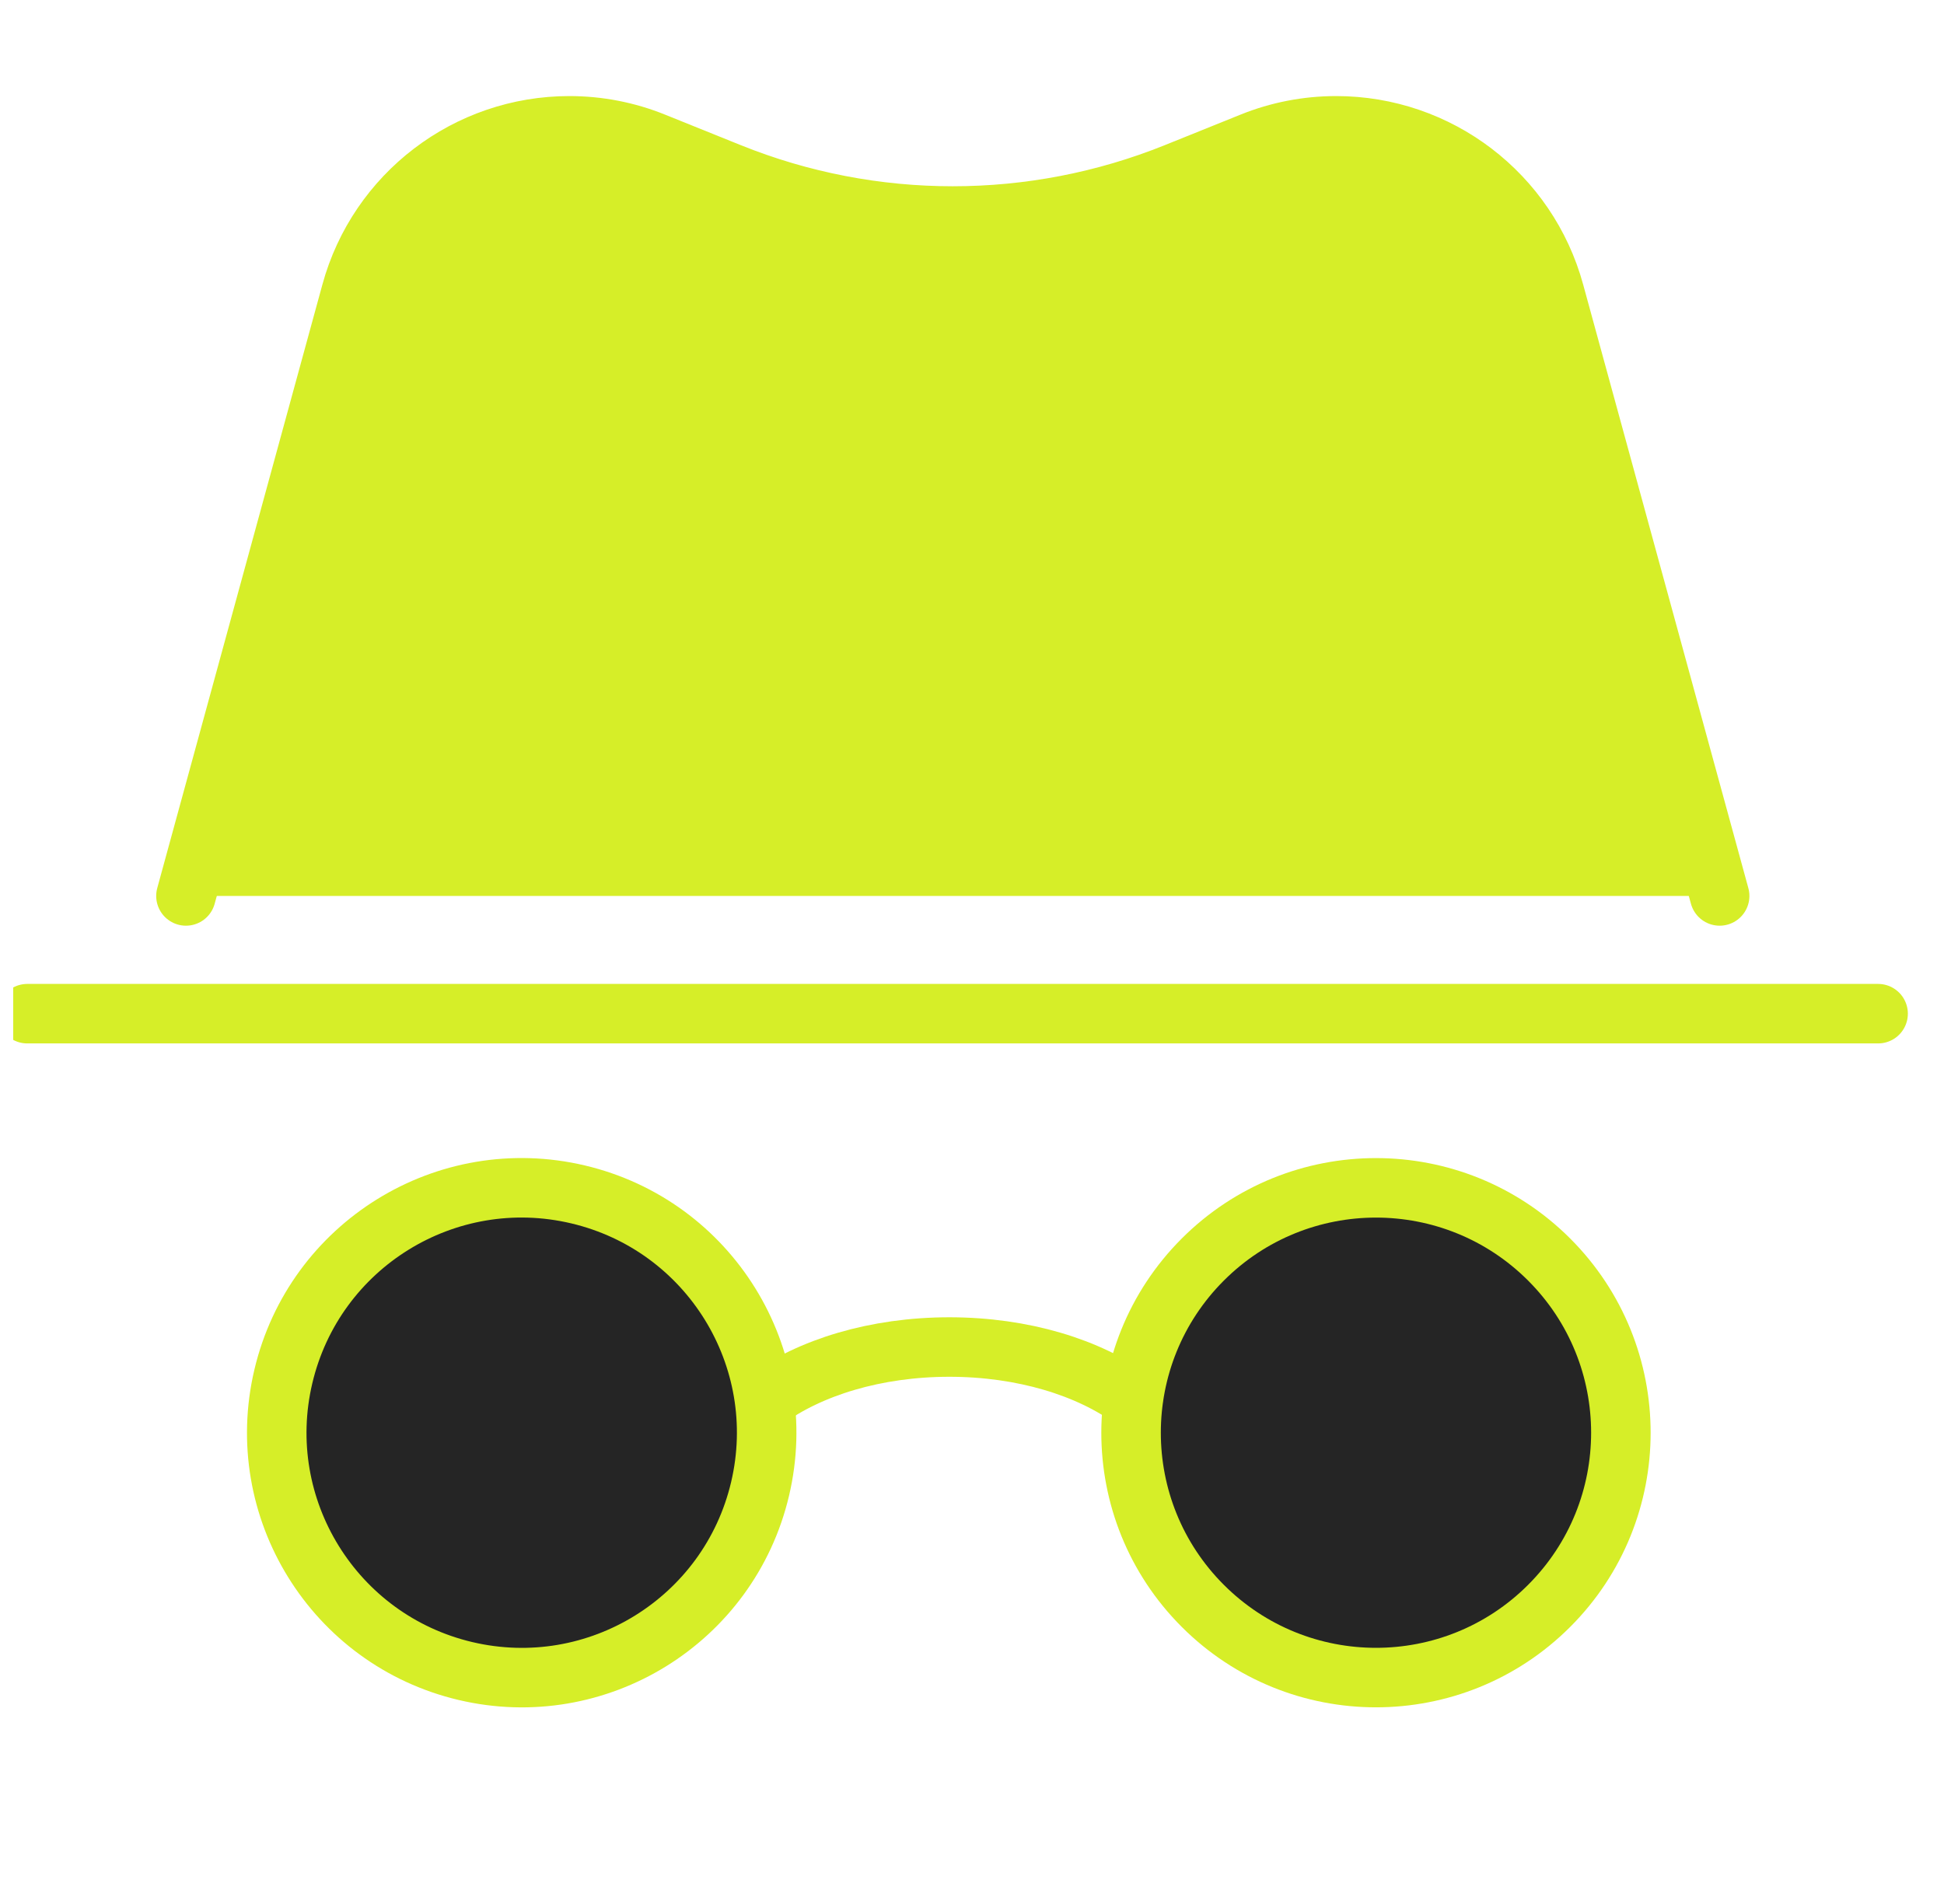 <svg width="49" height="48" viewBox="0 0 49 48" fill="none" xmlns="http://www.w3.org/2000/svg">
<g clip-path="url(#clip0_1021_4601)">
<path d="M0.687 25.555H47.339" stroke="#D6EE28" stroke-width="1.5" stroke-linecap="round" stroke-linejoin="round"/>
<path d="M43.345 22.587L39.181 7.37C38.504 4.891 36.25 3.172 33.68 3.172C32.948 3.172 32.224 3.312 31.547 3.586L29.637 4.356C26.03 5.809 21.999 5.809 18.394 4.356L16.484 3.586C15.807 3.312 15.083 3.172 14.352 3.172C11.782 3.172 9.528 4.891 8.85 7.37L4.687 22.587" fill="#D6EE28" stroke="#D6EE28" stroke-width="1.5" stroke-linecap="round" stroke-linejoin="round"/>
<path d="M19.158 37.537C19.941 34.219 17.886 30.894 14.568 30.111C11.25 29.328 7.925 31.383 7.142 34.701C6.359 38.019 8.414 41.344 11.732 42.127C15.05 42.91 18.375 40.855 19.158 37.537Z" fill="#252525" stroke="#D6EE28" stroke-width="1.5" stroke-linecap="round" stroke-linejoin="round"/>
<path d="M39.048 40.484C41.458 38.074 41.458 34.165 39.048 31.754C36.637 29.343 32.728 29.343 30.317 31.754C27.907 34.165 27.907 38.074 30.317 40.484C32.728 42.895 36.637 42.895 39.048 40.484Z" fill="#252525" stroke="#D6EE28" stroke-width="1.5" stroke-linecap="round" stroke-linejoin="round"/>
<path d="M19.298 35.289C20.409 34.475 22.072 33.959 23.929 33.959C25.787 33.959 27.446 34.475 28.557 35.289" stroke="#D6EE28" stroke-width="1.5" stroke-linecap="round" stroke-linejoin="round"/>
</g>
<defs>
<clipPath id="clip0_1021_4601">
<rect width="48" height="48" fill="white" transform="translate(0.333)"/>
</clipPath>
</defs>
</svg>
